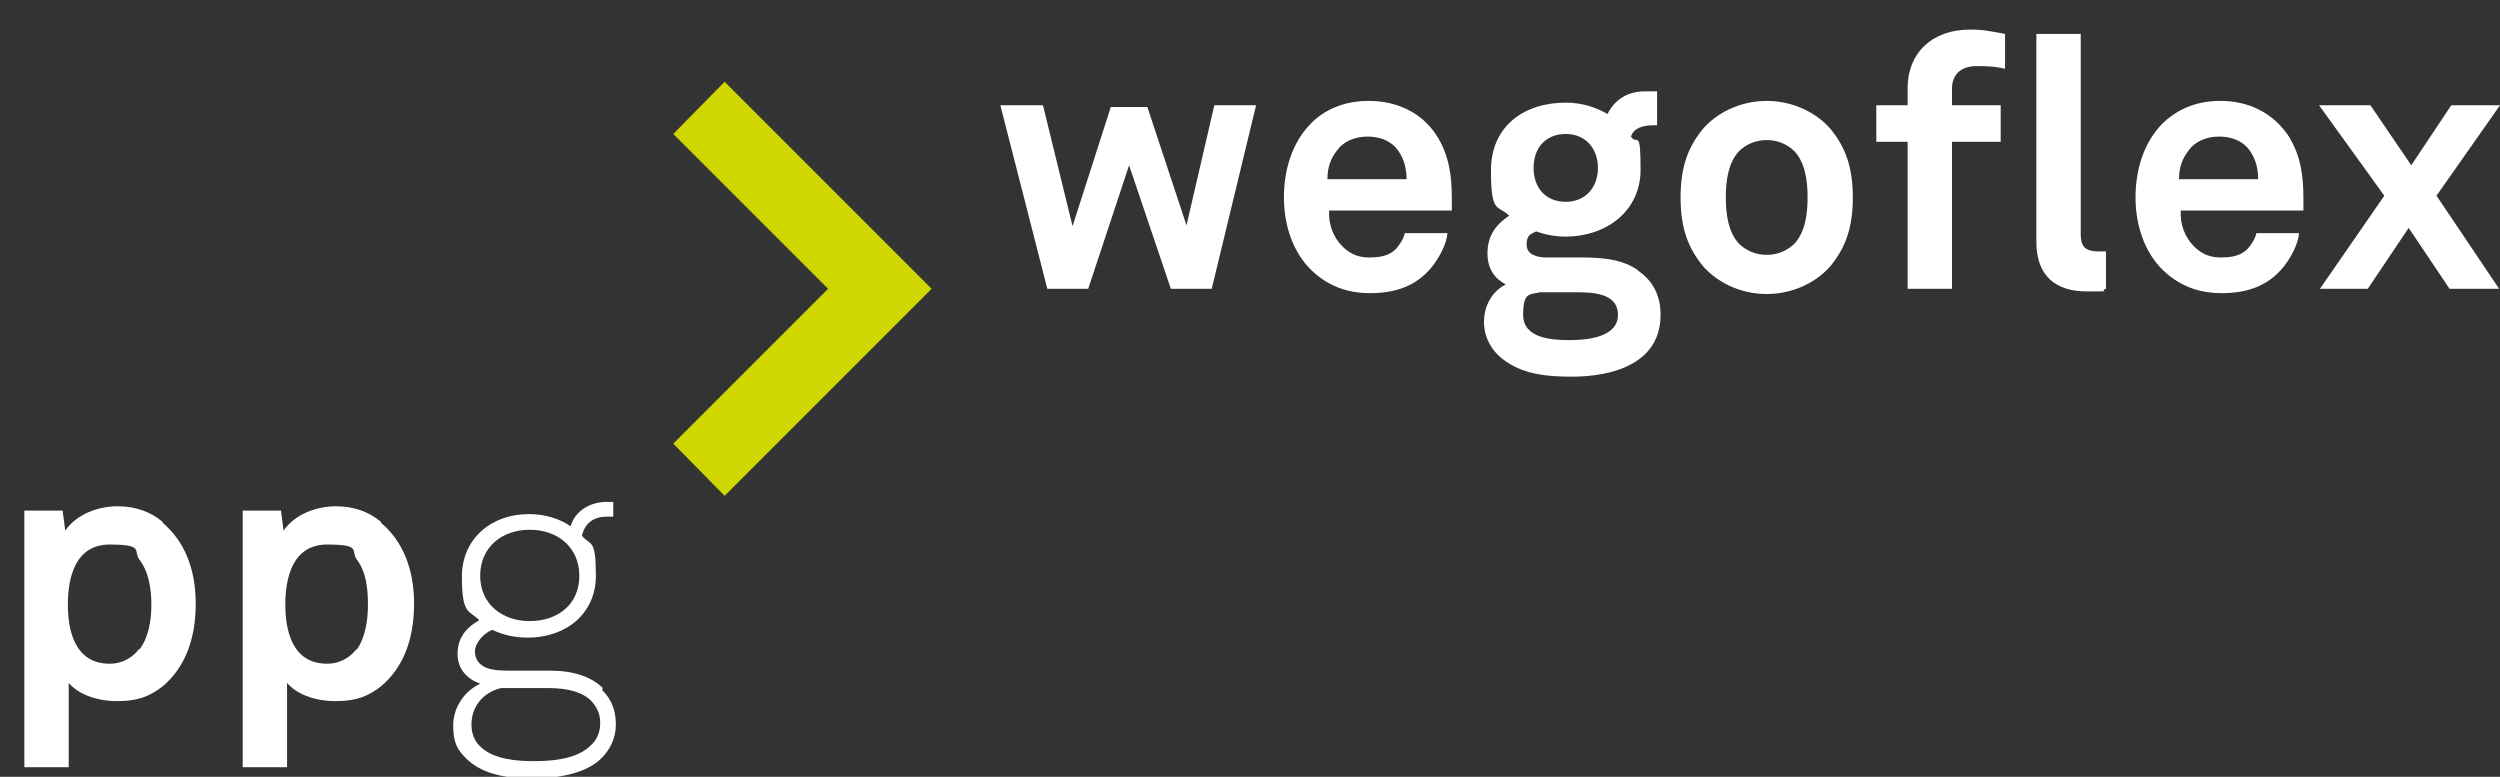 <?xml version="1.0" encoding="UTF-8"?><svg xmlns="http://www.w3.org/2000/svg" xmlns:xlink="http://www.w3.org/1999/xlink" id="ppg_x5F_wegoflex" version="1.1" viewBox="0 0 287.4 89.3"><rect x="0" y="0" width="287.4" height="89.3" fill="#333333" stroke="none"/><defs><style> .st0 { fill: #fff; } .st1 { fill: #cfd600; } </style></defs><g><path class="st0" d="M18.7,60c-1.3-1.1-3-1.8-5.2-1.8s-4.7.9-6,2.8l-.3-2.3H2.8v29.5h5.1v-9.7c1,1.2,3,2.1,5.6,2.1s3.9-.7,5.2-1.7c2.5-2.1,3.8-5.3,3.8-9.5,0-4-1.3-7.2-3.8-9.3ZM16,74.6c-.7.9-1.8,1.7-3.4,1.7-4,0-4.8-3.8-4.8-6.8s.8-6.9,4.8-6.9,2.7.7,3.4,1.7c1.1,1.4,1.4,3.4,1.4,5.2s-.3,3.8-1.4,5.2Z"/><path class="st0" d="M43.8,60c-1.3-1.1-3-1.8-5.2-1.8s-4.7.9-6,2.8l-.3-2.3h-4.4v29.5h5.1v-9.7c1,1.2,3,2.1,5.6,2.1s3.9-.7,5.2-1.7c2.5-2.1,3.8-5.3,3.8-9.5,0-4-1.3-7.2-3.8-9.3ZM41,74.6c-.7.9-1.8,1.7-3.4,1.7-4,0-4.8-3.8-4.8-6.8s.8-6.9,4.8-6.9,2.7.7,3.4,1.7c1.1,1.4,1.3,3.4,1.3,5.2s-.3,3.8-1.3,5.2Z"/><path class="st0" d="M69.3,79.1c-1.3-1.3-3.4-2-6-2h-4.5c-.8,0-2,0-2.8-.3-.8-.3-1.4-.9-1.4-1.9s1-2.1,2-2.5c1.2.6,2.6.9,4.1.9,4.3,0,7.8-2.7,7.8-7.1s-.6-3.4-1.6-4.6c.3-1.4,1.3-2.2,2.8-2.2s.5,0,.8,0v-1.7c-.2,0-.5,0-.8,0-1.8,0-3.6,1-4.1,2.8-1.3-.9-3-1.4-4.8-1.4-4.3,0-7.7,2.8-7.7,7.2s.8,3.8,2,5c-1.6.9-2.5,2.1-2.5,3.9s1.2,2.9,2.6,3.4c-1.9.9-3.1,2.8-3.1,4.8s.5,2.8,1.4,3.7c1.7,1.8,4.5,2.4,7.6,2.4s6.4-.6,8.1-2.4c.9-.9,1.6-2.2,1.6-3.8,0-1.8-.6-3-1.6-4ZM55.2,66.2c0-3.3,2.5-5.3,5.7-5.3s5.7,2,5.7,5.3-2.5,5.2-5.7,5.2c-3.2,0-5.7-2-5.7-5.2ZM67.9,85.7c-1.6,1.6-4.5,1.8-6.5,1.8s-4.6-.2-6.1-1.6c-.7-.6-1.1-1.5-1.1-2.6,0-2.4,1.7-3.8,3.4-4.2h5.4c2.4,0,4,.5,5,1.5.6.7,1,1.4,1,2.5,0,1.1-.4,2-1.1,2.6Z"/></g><g><polygon class="st0" points="136.4 25.9 131.9 12.3 127.7 12.3 123.3 26 119.9 12.1 115 12.1 120.4 33.2 125.1 33.2 129.8 19 134.6 33.2 139.3 33.2 144.4 12.1 139.6 12.1 136.4 25.9"/><path class="st0" d="M157.3,11.6c-2.9,0-5.2,1.1-6.7,2.7-2,2.1-3,5.1-3,8.4s1.1,6.4,3.2,8.4c1.7,1.6,3.8,2.6,6.7,2.6s5.3-.8,7.1-3c.8-1,1.7-2.6,1.8-3.9h-4.9c-.2.8-.6,1.3-1,1.8-.7.7-1.6,1-3.1,1s-2.4-.6-3.1-1.3c-1-1-1.6-2.5-1.5-4.1h14.1c0-.5,0-1.4,0-1.4,0-2.6-.3-5-1.8-7.3-1.7-2.6-4.6-3.9-7.7-3.9ZM152.6,20.6c0-1.4.4-2.4,1.1-3.3.7-1,2-1.6,3.5-1.6s2.5.5,3.2,1.2c.8.9,1.3,2.1,1.3,3.7,0,0-9.1,0-9.1,0Z"/><path class="st0" d="M188.2,31c-2-1.4-4.8-1.4-6.9-1.4h-3.5c-1.1,0-2.3-.3-2.3-1.5s.6-1.2,1.1-1.5c1.1.4,2.2.6,3.4.6,4.5,0,8.6-2.8,8.6-7.7s-.4-2.7-1.1-3.8c.3-1,1.4-1.3,2.6-1.3s.3,0,.4,0v-3.9c-.3,0-1.1,0-1.4,0-1.8,0-3.4.8-4.3,2.6-1.4-.8-3-1.3-4.8-1.3-4.8,0-8.6,2.7-8.6,7.8s.8,3.9,2.1,5.2c-1.7,1.1-2.5,2.5-2.5,4.3s.8,2.9,2.1,3.6c-1.6.8-2.5,2.5-2.5,4.3s.9,3.5,2.6,4.6c2.2,1.5,4.9,1.7,7.5,1.7,4.7,0,10.2-1.5,10.2-7.1,0-2-.7-3.8-2.6-5.1ZM180,15.4c2.3,0,3.7,1.7,3.7,3.9s-1.4,3.9-3.7,3.9-3.7-1.6-3.7-3.9c0-2.3,1.4-3.9,3.7-3.9ZM180.4,39.1c-2,0-5.3-.2-5.3-2.9s.8-2.3,1.9-2.6h4c1.9,0,5,0,5,2.6s-3.6,2.9-5.6,2.9Z"/><path class="st0" d="M203.1,11.6c-3.2,0-5.9,1.5-7.4,3.3-1.6,2-2.5,4.2-2.5,7.8s.9,5.8,2.5,7.8c1.5,1.8,4.2,3.3,7.4,3.3s5.9-1.5,7.4-3.3c1.6-2,2.5-4.2,2.5-7.8s-.9-5.8-2.5-7.8c-1.5-1.8-4.2-3.3-7.4-3.3ZM206.3,28c-.7.7-1.8,1.3-3.2,1.3s-2.5-.6-3.2-1.3c-1.2-1.3-1.5-3.3-1.5-5.3s.3-4,1.5-5.3c.7-.7,1.8-1.3,3.2-1.3s2.5.6,3.2,1.3c1.2,1.3,1.5,3.3,1.5,5.3s-.3,4-1.5,5.3Z"/><path class="st0" d="M219.3,10.1v2h-3.6v4.2h3.6v16.9h5.1v-16.9h5.6v-4.2h-5.6v-1.9c0-1.5.9-2.6,2.8-2.6s2.3.1,3.3.3V3.9c-1.6-.3-2.5-.5-4-.5-4.5,0-7.2,2.8-7.2,6.7Z"/><path class="st0" d="M239.2,27V3.9h-5.1v23.9c0,4,2.3,5.7,5.8,5.7s1.2,0,2.2-.3v-4.3c-.3,0-.4,0-.9,0-1.7,0-2-.8-2-2Z"/><path class="st0" d="M255.2,11.6c-2.9,0-5.1,1.1-6.7,2.7-2,2.1-3,5.1-3,8.4s1.1,6.4,3.2,8.4c1.7,1.6,3.8,2.6,6.7,2.6s5.3-.8,7.1-3c.8-1,1.7-2.6,1.8-3.9h-4.9c-.2.8-.6,1.3-1,1.8-.7.7-1.6,1-3.1,1s-2.4-.6-3.1-1.3c-1-1-1.6-2.5-1.5-4.1h14.1c0-.5,0-1.4,0-1.4,0-2.6-.3-5-1.8-7.3-1.8-2.6-4.6-3.9-7.7-3.9ZM250.5,20.6c0-1.4.4-2.4,1.1-3.3.7-1,2-1.6,3.5-1.6s2.5.5,3.2,1.2c.8.9,1.3,2.1,1.3,3.7,0,0-9.1,0-9.1,0Z"/><polygon class="st0" points="287.4 12.1 281.8 12.1 277.2 19 272.5 12.1 266.6 12.1 274.1 22.5 266.7 33.2 272.2 33.2 276.9 26.2 281.6 33.2 287.3 33.2 280.1 22.5 287.4 12.1"/><polygon class="st1" points="77.4 15.4 95.2 33.2 77.4 51 83.3 57 107.1 33.2 83.3 9.4 77.4 15.4"/></g></svg>